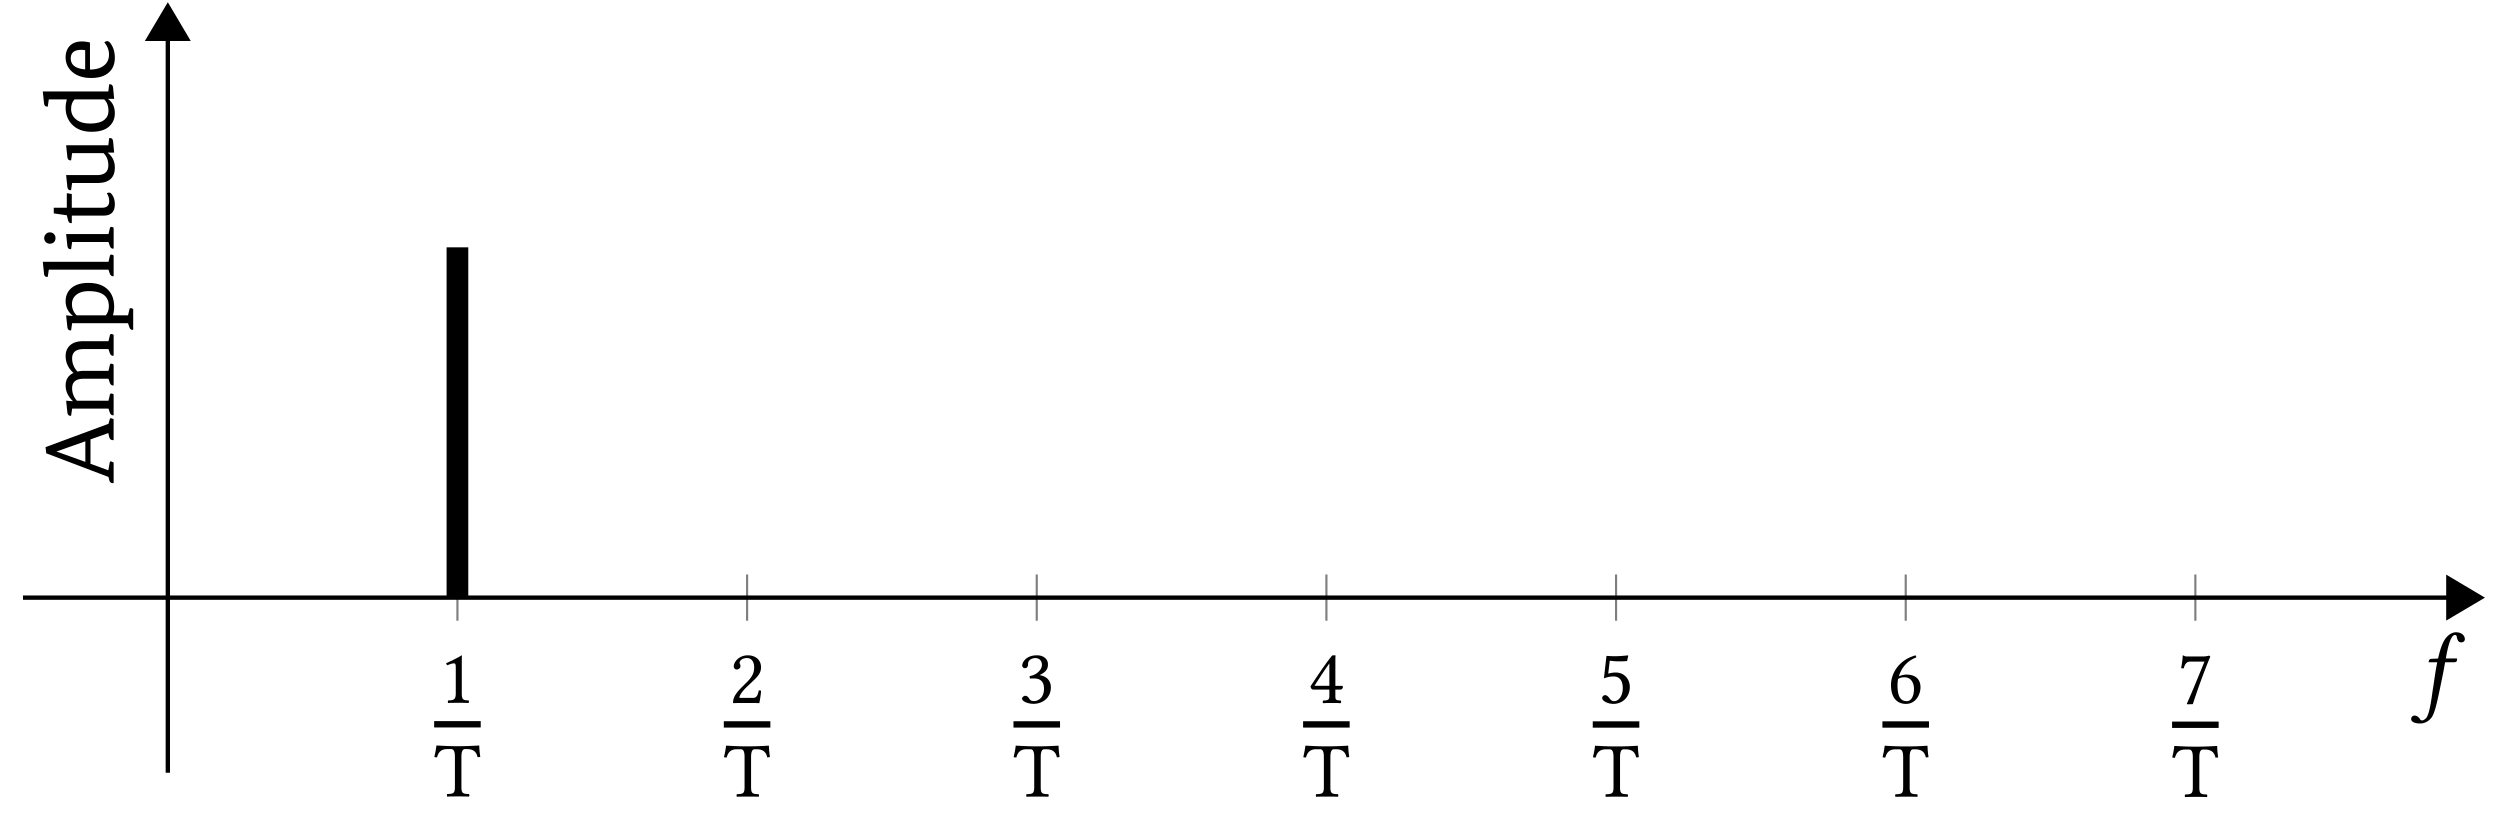 <svg xmlns="http://www.w3.org/2000/svg" xmlns:xlink="http://www.w3.org/1999/xlink" width="227.771" height="76.286"><defs><path id="c" d="M2.047-.875v-2.453c0-.438 0-.86.015-.953 0-.047-.015-.047-.03-.047-.391.25-.766.422-1.407.719a.3.3 0 0 0 .11.187c.328-.14.484-.172.624-.172.125 0 .141.172.141.406v2.313c0 .594-.187.64-.687.656-.047.047-.047.188 0 .235C1.156 0 1.422 0 1.797 0c.344 0 .516 0 .875.016.031-.047.031-.188 0-.235-.5-.015-.625-.062-.625-.656m0 0"/><path id="d" d="M2.484-.875v-2.703c0-.453.079-.735.329-.735h.156c.531 0 .875.188.984.735.078 0 .188 0 .25-.031a7.4 7.4 0 0 1-.094-1.016l-.015-.016a30 30 0 0 1-1.594.063h-.61c-.546 0-1.39-.047-1.656-.063-.015 0-.03.016-.03.016-.032.328-.11.688-.188 1.031a.7.7 0 0 0 .25.031c.14-.562.468-.75.937-.75h.344c.266 0 .344.282.344.704v2.734c0 .594-.125.64-.703.656-.032.047-.032.188 0 .235C1.547 0 1.906 0 2.188 0c.265 0 .64 0 .984.016.047-.047.047-.188 0-.235-.563-.015-.688-.062-.688-.656m0 0"/><path id="e" d="M.438-3.328a.28.28 0 0 0 .28.281c.126 0 .329-.125.329-.281 0-.063-.016-.11-.016-.156-.015-.047-.062-.11-.062-.172 0-.172.187-.438.703-.438.25 0 .625.188.625.86 0 .468-.172.828-.594 1.265l-.516.516C.485-.75.375-.406.375.016c0 0 .36-.016.578-.016h1.25c.235 0 .563.016.563.016.078-.375.156-.907.156-1.125-.031-.032-.125-.047-.203-.032-.11.5-.235.672-.5.672H.953c0-.328.5-.812.531-.86l.72-.687c.405-.39.718-.703.718-1.234 0-.781-.625-1.094-1.203-1.094-.797 0-1.281.594-1.281 1.016m0 0"/><path id="f" d="M1.531-4.094c.297 0 .594.188.594.64 0 .36-.422.907-1.125 1l.031.235c.125-.015.25-.015.344-.015.406 0 .938.109.938.922 0 .937-.641 1.14-.891 1.14-.36 0-.422-.172-.5-.297C.844-.563.75-.656.609-.656c-.14 0-.296.14-.296.25 0 .281.593.484 1.03.484.845 0 1.595-.547 1.595-1.5 0-.766-.579-1.047-1-1.11l-.016-.015c.594-.281.75-.578.75-.953a.74.74 0 0 0-.219-.562c-.156-.157-.406-.282-.781-.282-1.047 0-1.344.688-1.344.922 0 .11.078.25.25.25.25 0 .281-.234.281-.375 0-.453.485-.547.672-.547m0 0"/><path id="g" d="M3.063-1.562h-.594v-2.079c0-.343 0-.625.015-.687l-.015-.016h-.235c-.046 0-.078.047-.109.078C1.672-3.719.859-2.53.203-1.516c.016.094.063.297.266.297h1.453v.657c0 .328-.266.328-.578.343-.032.047-.032.188 0 .235C1.578 0 1.859 0 2.187 0c.282 0 .547 0 .782.016C3-.031 3-.172 2.969-.22c-.36-.031-.5-.015-.5-.343v-.657h.484c.11 0 .203-.14.203-.218 0-.079-.015-.125-.094-.125M1.922-3.61v2.047H.562c.375-.579.876-1.375 1.36-2.047m0 0"/><path id="h" d="M2.266-1.344c0 .672-.36 1.172-.782 1.172-.265 0-.359-.172-.468-.312C.922-.61.796-.72.656-.72a.274.274 0 0 0-.265.266c0 .297.593.531 1 .531.89 0 1.515-.656 1.515-1.547 0-.687-.484-1.312-1.281-1.312-.297 0-.562.062-.687.11l.14-1.188c.266.03.484.062.828.062.219 0 .453 0 .75-.031l.11-.485-.047-.03c-.406.046-.797.077-1.172.077-.266 0-.516-.015-.766-.03L.547-2.25c.375-.14.64-.172.89-.172.47 0 .829.297.829 1.078m0 0"/><path id="i" d="M1.031-2.437c.188-.641.64-1.36 1.578-1.72 0-.093-.015-.155-.078-.187-.719.219-1.156.516-1.562.969C.53-2.859.313-2.219.313-1.656c0 1.453.812 1.734 1.359 1.734C2.609.078 3-.828 3-1.437c0-.61-.328-1.157-1.297-1.157a1.8 1.8 0 0 0-.672.156m-.078.25c.235-.157.469-.157.594-.157.703 0 .86.688.86 1.031 0 .782-.298 1.141-.657 1.141-.437 0-.844-.234-.844-1.453 0-.172.016-.344.047-.562m0 0"/><path id="j" d="M1.203-3.797h1.281C1.922-2.422 1.36-1.03.875.047l.063.047.484-.016c.406-1.219.797-2.39 1.594-4.344l-.11-.078c-.125.032-.281.078-.547.078H.891c-.25 0-.235-.078-.36-.093-.015 0-.031 0-.031.015 0 .344-.078.766-.14 1.14a.6.6 0 0 0 .234.017c.156-.563.39-.61.61-.61m0 0"/><path id="k" d="M1.578 1.563c-.11.14-.281.265-.406.265S1 1.766.953 1.672C.875 1.562.703 1.39.5 1.39a.307.307 0 0 0-.328.312c0 .203.219.406.828.406.36 0 .75-.171 1.031-.546.25-.36.438-1.032.781-2.72.141-.687.297-1.405.422-2.155l.032-.157h.828c.078 0 .203-.031.234-.11l.031-.187c0-.03-.015-.046-.062-.046h-.969l.094-.516c.14-.656.265-1.063.39-1.297.126-.25.235-.328.344-.328.14 0 .157.078.188.25.047.187.11.422.39.422.266 0 .329-.203.329-.282 0-.343-.297-.64-.829-.64-.187 0-.421.094-.609.234-.281.235-.656.578-1 2.157l-.578.03c-.156 0-.235.079-.25.141a.7.7 0 0 0-.031.157c0 .015.015.015.046.015h.735c-.203 1.016-.25 1.547-.36 2.219-.14.844-.28 2.297-.609 2.813m0 0"/><path id="l" d="m-.484-4.469-1.625.578v2.22l1.625.593.125-.688q.017-.124.093-.125c.043 0 .133.04.266.11v1.86a.2.2 0 0 1-.078.015Q-.342.096-.406-.22l-.063-.25-5.672-2.156-.062-.562L-.47-5.312l.11-.391q.034-.124.093-.125.048 0 .266.094v1.906h-.078q-.246 0-.328-.297Zm-2.094 2.625v-1.875l-2.61.922v.016Zm0 0"/><path id="m" d="m-.469-7.047.125-.531q.035-.124.11-.125.129 0 .234.078v1.89a.1.1 0 0 1-.062.016c-.133 0-.235-.093-.297-.281l-.11-.328h-2.265q-1.045 0-1.047.844c0 .46.164.859.484 1.203q.317-.062.516-.063H-.47l.125-.531q.035-.124.11-.125.129 0 .234.094v1.89h-.062c-.133 0-.235-.093-.297-.28l-.11-.329h-2.265c-.696 0-1.047.29-1.047.86 0 .437.148.82.437 1.14h2.875l.125-.531q.035-.124.11-.125.129 0 .234.078v1.89a.1.1 0 0 1-.062.016c-.133 0-.235-.094-.297-.281l-.11-.328H-3.78l-.094.64a.1.1 0 0 1-.062.016q-.247 0-.282-.328l-.11-1.047.61.047v-.016q-.656-.623-.656-1.422.002-.81.719-1.14-.717-.64-.719-1.532 0-.636.422-1 .41-.358 1.172-.359Zm0 0"/><path id="n" d="M1.313-.86h-5.094l-.094.657h-.062q-.247 0-.282-.328l-.11-1.047.595.062v-.03q-.64-.528-.641-1.313.001-.762.547-1.22.55-.451 1.515-.452 1.173 0 1.782.61.579.562.578 1.577c0 .262-.04.516-.11.766h1.376l.125-.531c.007-.082.046-.125.109-.125a.36.36 0 0 1 .234.093v1.875a.13.13 0 0 1-.062.016q-.205 0-.297-.281Zm-5.11-1.734q0 .581.422 1.016h2.656q.282-.341.282-.828 0-1.373-1.829-1.375-.732 0-1.125.328-.405.314-.406.86m0 0"/><path id="o" d="M-.469-.86h-5.437L-6-.218a.16.16 0 0 1-.078.016q-.247 0-.266-.328l-.11-1.047h5.985l.125-.531q.035-.124.11-.125.129 0 .234.078v1.89h-.062c-.133 0-.235-.086-.297-.265Zm0 0"/><path id="p" d="M-.469-.906H-3.78l-.094.64a.1.1 0 0 1-.062.016q-.247 0-.282-.328l-.11-1.047h3.86l.125-.531q.035-.124.11-.125.129 0 .234.078v1.89a.1.1 0 0 1-.062.016c-.133 0-.235-.094-.297-.281Zm-5.343.156a.5.5 0 0 1-.36-.14.513.513 0 0 1 0-.735.47.47 0 0 1 .36-.156q.233.002.375.156.14.142.14.36a.53.53 0 0 1-.14.374.5.5 0 0 1-.375.141m0 0"/><path id="q" d="m-4.266-.86-1.187-.171v-.516h1.187v-1.328l.454.078v1.25h2.75q.656.001.656-.578c0-.29-.07-.535-.219-.734a.43.43 0 0 1 .25-.063q.112 0 .266.235.217.329.218.828Q.11-.83-.92-.83h-2.891v.673a.1.1 0 0 1-.063.015q-.217 0-.281-.28Zm0 0"/><path id="r" d="m-3.781-.781-.094.64a.1.1 0 0 1-.062.016q-.247 0-.282-.328l-.11-1.047h2.798q1.048 0 1.047-.89 0-.688-.438-1.11h-2.86l-.093.656h-.062q-.247 0-.282-.328l-.11-1.047h3.845l.078-.64q.047-.014.078-.016.252 0 .281.328l.094 1h-.578v.016c.43.344.64.793.64 1.344q0 1.406-1.593 1.406Zm0 0"/><path id="s" d="M-.5-3.39v.015q.61.456.61 1.281 0 .72-.47 1.172c-.35.356-.906.531-1.656.531-.77 0-1.367-.226-1.796-.687q-.564-.609-.563-1.5c0-.27.04-.524.11-.766h-1.641L-6-2.688h-.078q-.247 0-.266-.328l-.11-1.046h5.97l.078-.657h.078q.252 0 .281.328l.094 1Zm.031 1.078q0-.639-.39-1.032h-2.703q-.312.33-.313.86.002.596.438.953.47.39 1.296.39.846 0 1.282-.328.39-.31.39-.843m0 0"/><path id="t" d="M-2.156-1.156q.83-.012 1.281-.375c.305-.239.453-.57.453-1q0-.591-.422-1.094.064-.092.25-.125.222.001.438.406.265.47.265 1.11.002.815-.5 1.297c-.375.367-.925.546-1.656.546q-1.106.001-1.75-.578a1.7 1.7 0 0 1-.578-1.297q0-.684.422-1.093.393-.36 1.078-.36.284 0 .719.094Zm-1.75-1.016c0 .594.437.93 1.312 1v-1.75a2 2 0 0 0-.36-.031q-.95.001-.952.781m0 0"/><clipPath id="a"><path d="M223 52h3.602v5H223Zm0 0"/></clipPath><clipPath id="b"><path d="M217 47h9.602v15H217Zm0 0"/></clipPath></defs><path fill="none" stroke="#7F7F7F" stroke-miterlimit="10" stroke-width=".197" d="M41.676 56.555V52.34m26.39 4.215V52.34m26.391 4.215V52.34m26.39 4.215V52.34m26.391 4.215V52.34m26.39 4.215V52.34m26.388 4.215V52.34"/><path fill="none" stroke="#000" stroke-miterlimit="10" stroke-width=".395" d="M2.094 54.45h220.875"/><g clip-path="url(#a)"><path d="m226.012 54.45-2.946-1.75v3.495Zm0 0"/></g><g clip-path="url(#b)"><path fill="none" stroke="#000" stroke-miterlimit="10" stroke-width=".395" d="m226.012 54.45-2.946-1.75v3.495Zm0 0"/></g><path fill="none" stroke="#000" stroke-miterlimit="10" stroke-width=".395" d="M15.29 70.402V3.637"/><path stroke="#000" stroke-miterlimit="10" stroke-width=".395" d="m15.29.59-1.75 2.95h3.495Zm0 0"/><use xlink:href="#c" x="40.025" y="64.033"/><path fill="none" stroke="#000" stroke-miterlimit="10" stroke-width=".578" d="M39.555 65.988h4.242"/><use xlink:href="#d" x="39.555" y="72.561"/><use xlink:href="#e" x="66.414" y="64.048"/><path fill="none" stroke="#000" stroke-miterlimit="10" stroke-width=".578" d="M65.945 66h4.242"/><use xlink:href="#d" x="65.945" y="72.575"/><use xlink:href="#f" x="92.804" y="64.048"/><path fill="none" stroke="#000" stroke-miterlimit="10" stroke-width=".578" d="M92.336 66h4.242"/><use xlink:href="#d" x="92.335" y="72.575"/><use xlink:href="#g" x="119.194" y="64.048"/><path fill="none" stroke="#000" stroke-miterlimit="10" stroke-width=".578" d="M118.723 66h4.242"/><use xlink:href="#d" x="118.724" y="72.575"/><use xlink:href="#h" x="145.583" y="64.054"/><path fill="none" stroke="#000" stroke-miterlimit="10" stroke-width=".578" d="M145.113 66.008h4.242"/><use xlink:href="#d" x="145.114" y="72.583"/><use xlink:href="#i" x="171.973" y="64.054"/><path fill="none" stroke="#000" stroke-miterlimit="10" stroke-width=".578" d="M171.504 66.008h4.242"/><use xlink:href="#d" x="171.503" y="72.583"/><use xlink:href="#j" x="198.362" y="64.075"/><path fill="none" stroke="#000" stroke-miterlimit="10" stroke-width=".578" d="M197.895 66.031h4.242"/><use xlink:href="#d" x="197.893" y="72.603"/><path fill="none" stroke="#000" stroke-miterlimit="10" stroke-width="1.975" d="M41.676 54.45V22.534"/><use xlink:href="#k" x="219.506" y="63.807"/><use xlink:href="#l" x="10.353" y="43.925"/><use xlink:href="#m" x="10.353" y="38.133"/><use xlink:href="#n" x="10.353" y="30.307"/><use xlink:href="#o" x="10.353" y="25.43"/><use xlink:href="#p" x="10.353" y="22.952"/><use xlink:href="#q" x="10.353" y="20.473"/><use xlink:href="#r" x="10.353" y="17.453"/><use xlink:href="#s" x="10.353" y="12.398"/><use xlink:href="#t" x="10.353" y="7.495"/></svg>